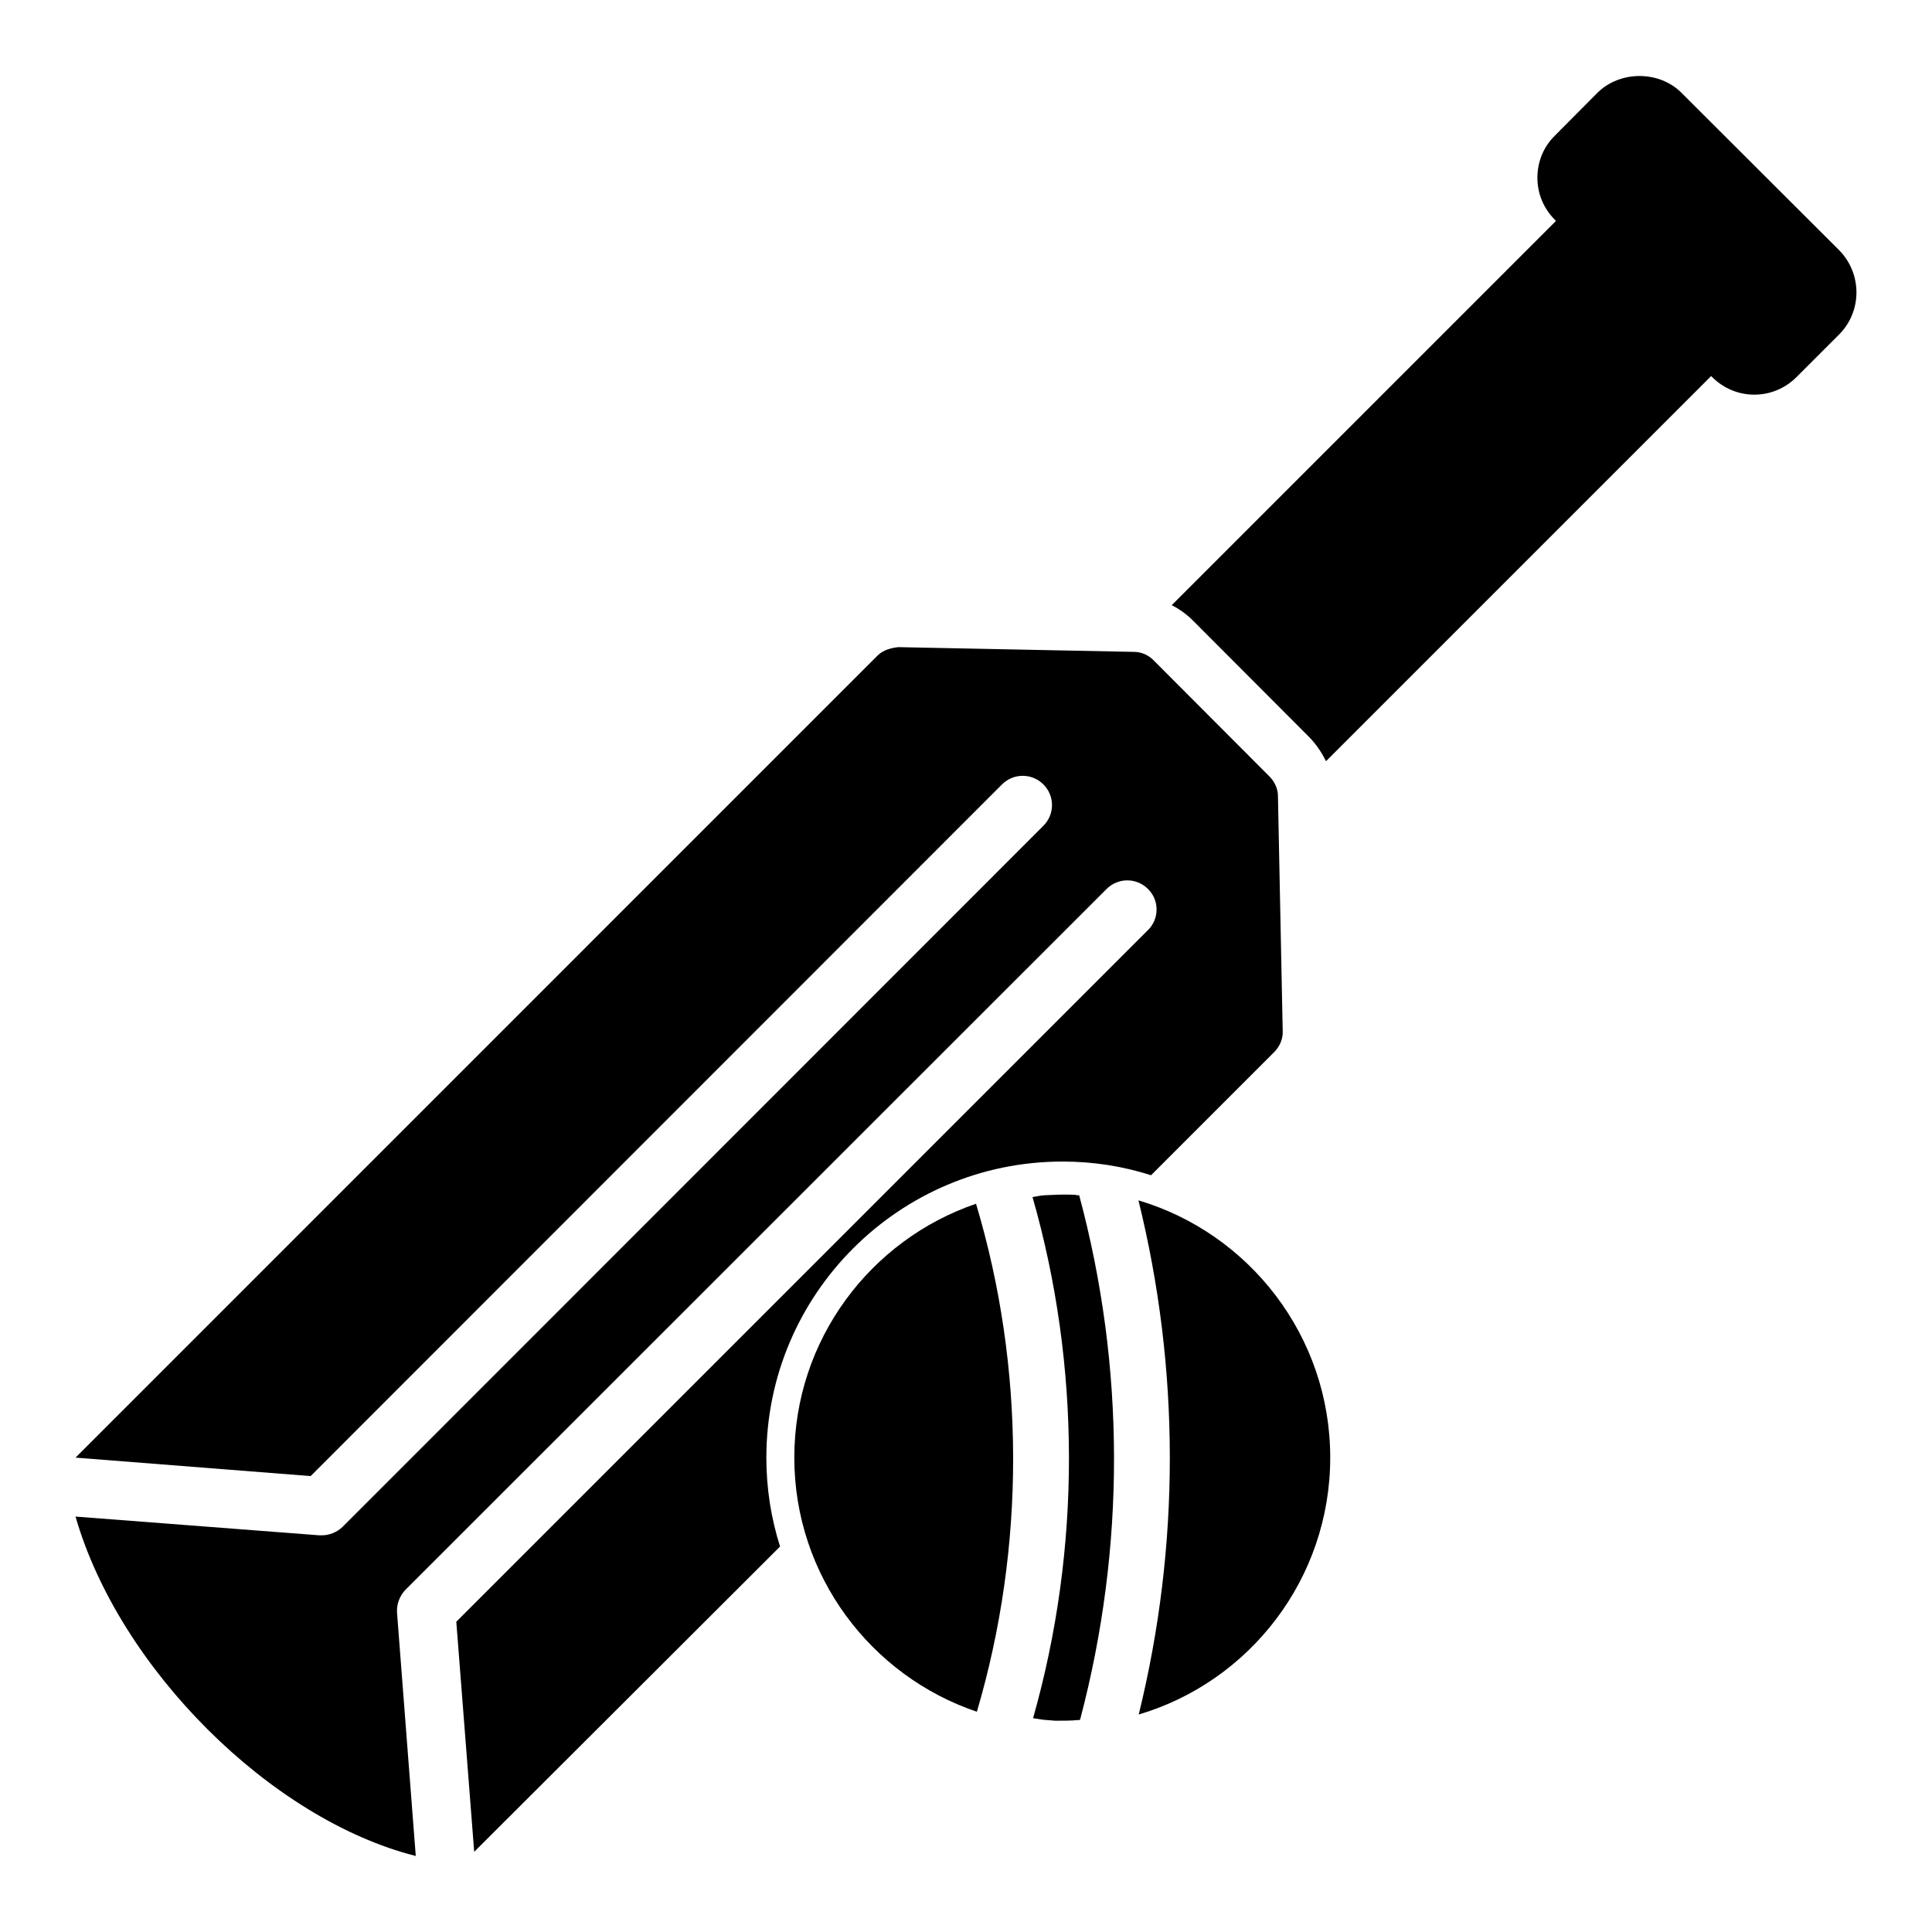<?xml version="1.0" encoding="UTF-8"?>
<!-- Uploaded to: ICON Repo, www.svgrepo.com, Generator: ICON Repo Mixer Tools -->
<svg fill="#000000" width="800px" height="800px" version="1.1" viewBox="144 144 512 512" xmlns="http://www.w3.org/2000/svg">
 <g>
  <path d="m425.55 451.82c8.223 0 16.078 1.258 23.488 3.629l32.746-32.746c1.406-1.48 2.223-3.41 2.148-5.41l-1.262-62.309c0-1.926-0.816-3.703-2.148-5.113l-30.895-30.969c-1.336-1.336-3.188-2.148-5.113-2.148l-62.457-1.258c-1.926 0.219-3.926 0.738-5.41 2.148l-212.63 212.64 62.309 4.891 183.22-183.3c3.039-3.035 7.93-3.035 10.965 0 3.039 3.035 3.039 7.93 0 10.965l-185.74 185.81c-1.48 1.406-3.484 2.223-5.484 2.223h-0.668l-64.605-4.965c11.559 40.156 51.715 80.238 90.168 89.945l-4.965-64.457c-0.148-2.223 0.668-4.445 2.223-6.074l185.82-185.74c3.039-3.035 7.93-3.035 10.965 0 3.039 2.961 3.039 7.93 0 10.891l-183.3 183.3 4.742 60.977 81.055-80.906c-2.371-7.484-3.629-15.336-3.629-23.559 0-43.27 35.191-78.461 78.461-78.461z"/>
  <path d="m631.37 210.28-41.711-41.637c-5.926-6-16.375-6-22.375 0l-11.188 11.262c-3.039 2.961-4.668 6.965-4.668 11.188s1.629 8.152 4.668 11.188l0.258 0.258-101.84 101.84c2.074 1.035 4 2.445 5.633 4.074l30.895 30.973c1.852 1.926 3.258 4.074 4.371 6.297l102.06-102.06 0.258 0.258c6.223 6.223 16.137 6.234 22.375 0l11.262-11.262c6.148-6.152 6.148-16.152 0-22.379z"/>
  <path d="m354.5 530.28c0 31.266 20.301 57.863 48.379 67.348 12.891-43.637 12.816-91.129-0.223-134.62-28.004 9.555-48.156 36.078-48.156 67.273z"/>
  <path d="m429.11 460.7c-0.074 0-0.223-0.074-0.223-0.074-2.223-0.074-4.445-0.074-6.668 0.074-0.961 0-1.926 0.074-2.816 0.223-0.668 0.148-1.262 0.223-1.777 0.297 12.816 44.75 12.891 93.207 0.148 138.11l2.297 0.367c1.039 0.148 1.777 0.148 2.594 0.223 0.891 0.148 1.852 0.074 2.742 0.074 1.113 0 2.074 0 3.188-0.074 0.297-0.074 0.594-0.074 0.887-0.074 0.223 0 0.445 0 0.742-0.074 12.078-45.637 12.004-93.5-0.223-138.99z"/>
  <path d="m445.7 462.11c11.039 44.676 11.113 91.352 0.074 136.25 29.34-8.668 50.75-35.934 50.75-68.09 0-32.152-21.41-59.418-50.824-68.16z"/>
 </g>
</svg>